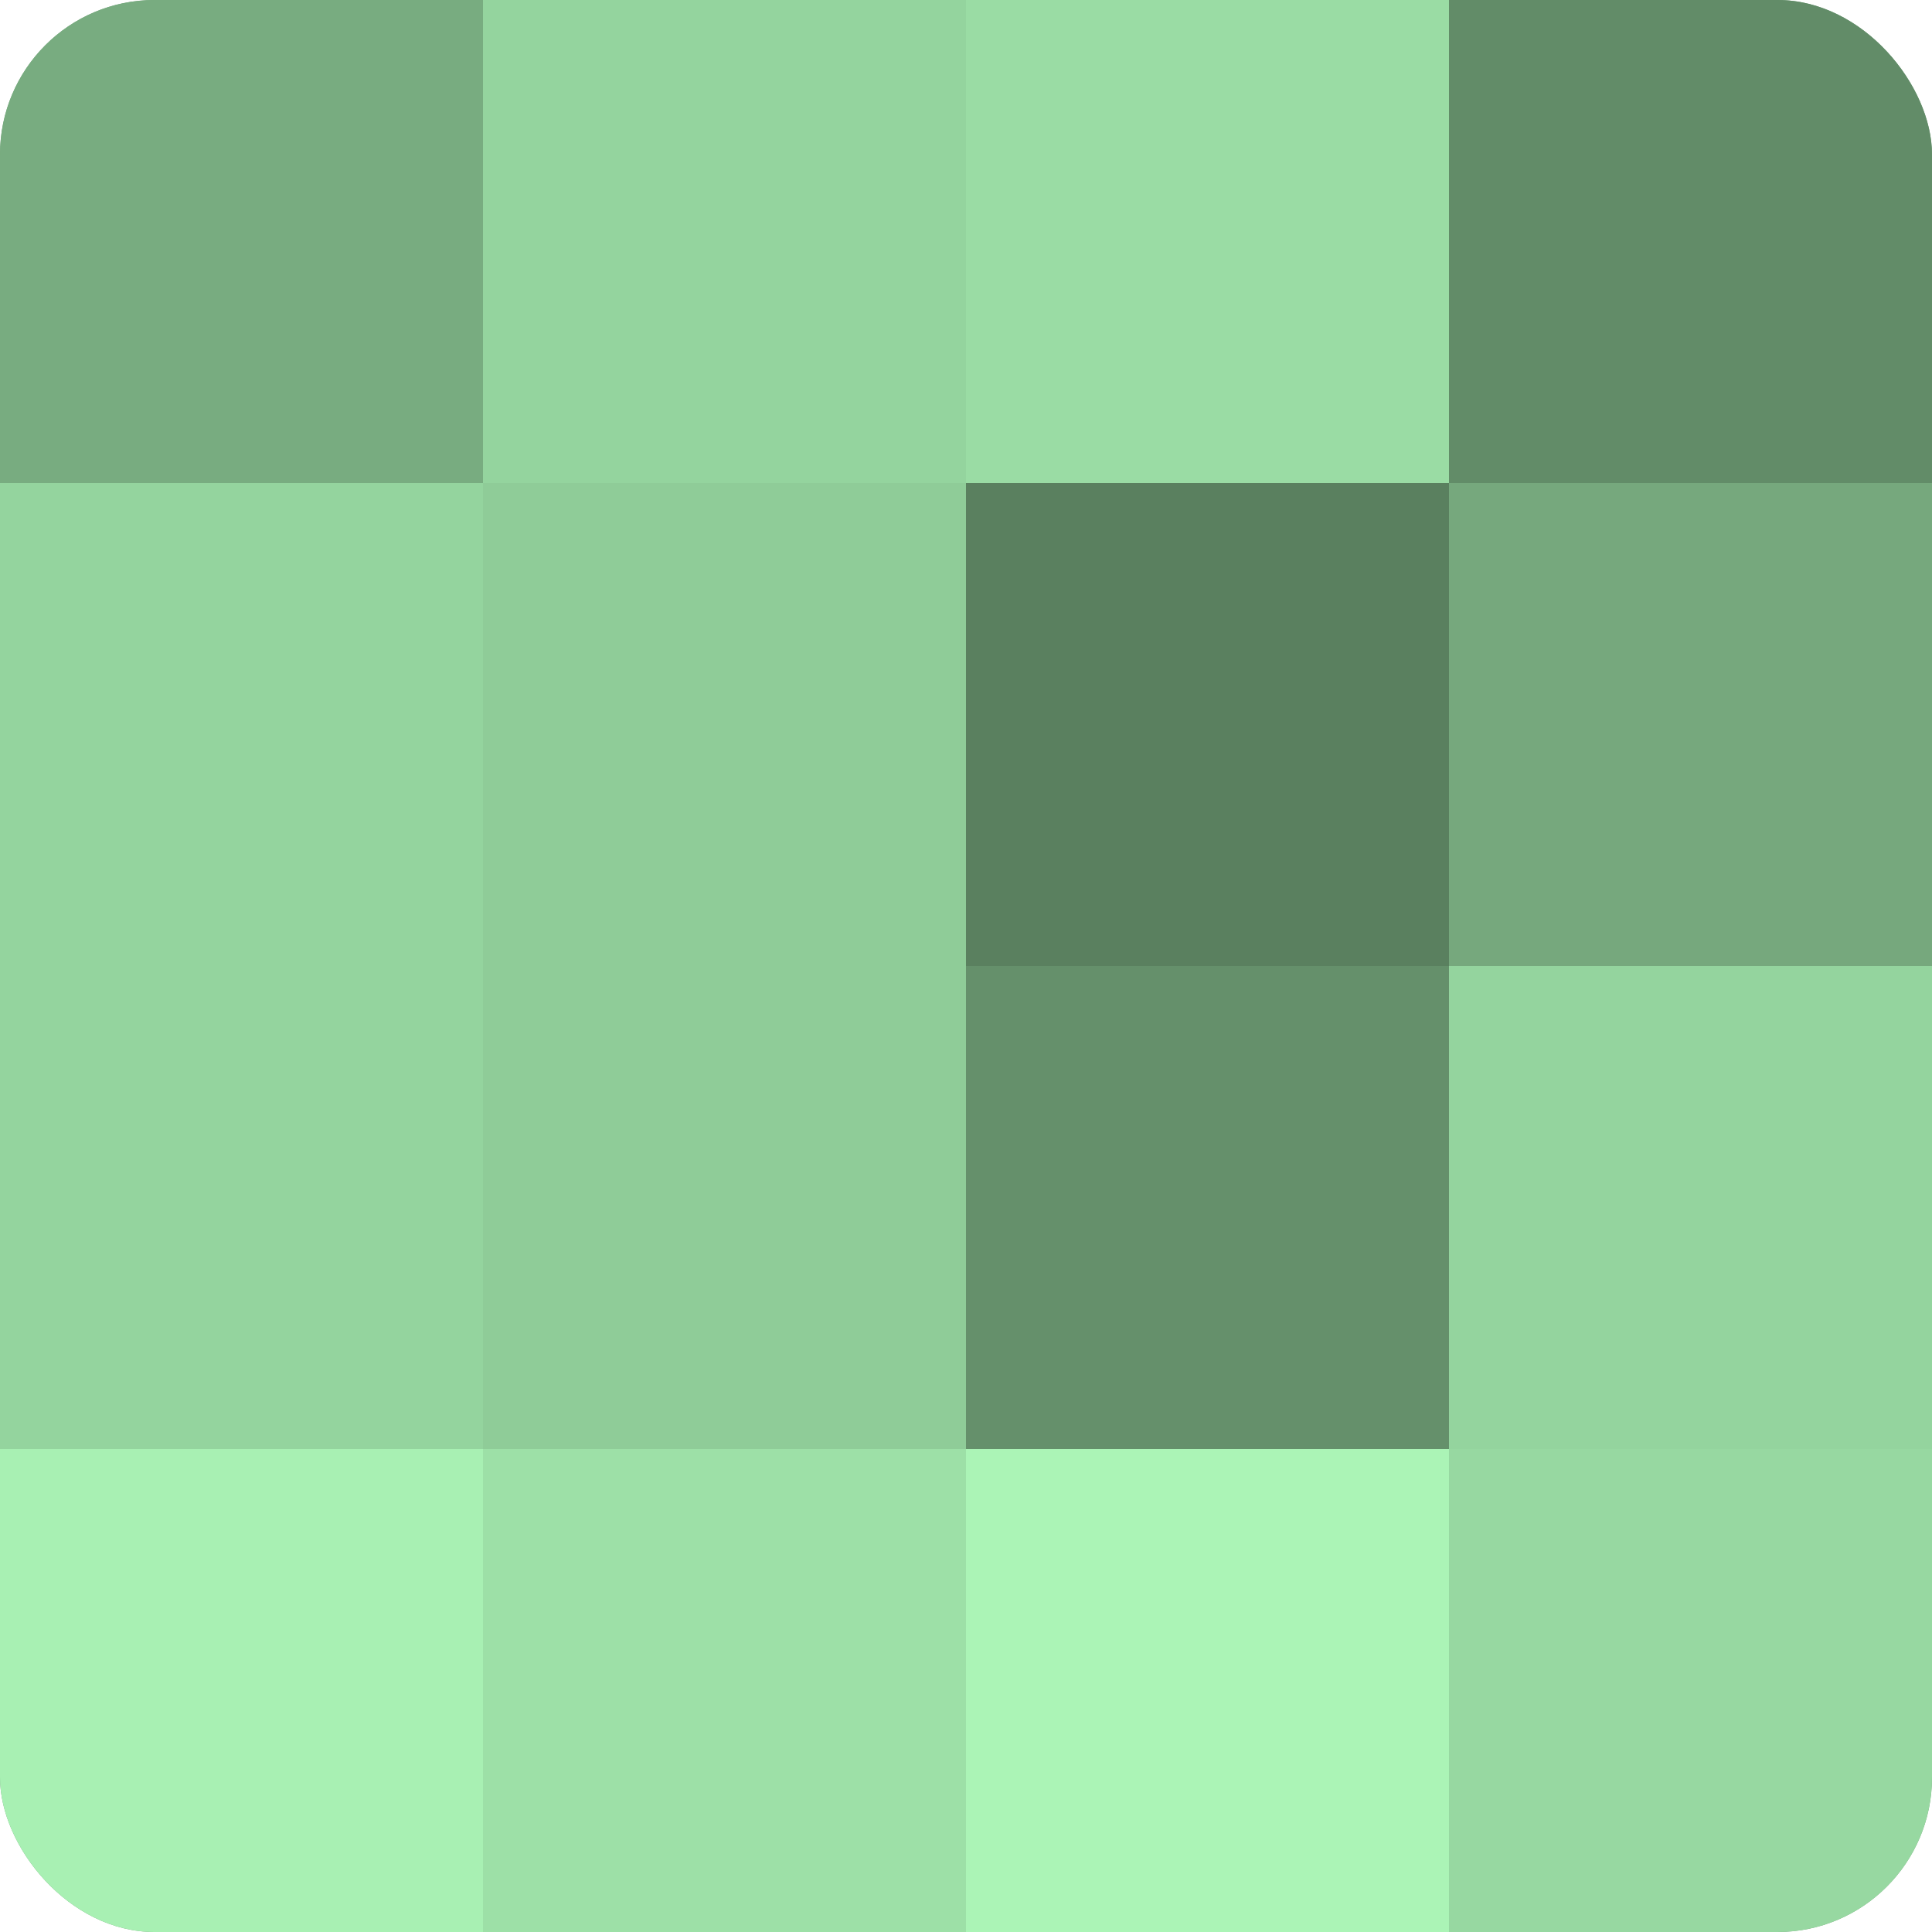 <?xml version="1.0" encoding="UTF-8"?>
<svg xmlns="http://www.w3.org/2000/svg" width="60" height="60" viewBox="0 0 100 100" preserveAspectRatio="xMidYMid meet"><defs><clipPath id="c" width="100" height="100"><rect width="100" height="100" rx="8" ry="8"/></clipPath></defs><g clip-path="url(#c)"><rect width="100" height="100" fill="#70a077"/><rect width="25" height="25" fill="#78ac80"/><rect y="25" width="25" height="25" fill="#94d49e"/><rect y="50" width="25" height="25" fill="#94d49e"/><rect y="75" width="25" height="25" fill="#a8f0b3"/><rect x="25" width="25" height="25" fill="#94d49e"/><rect x="25" y="25" width="25" height="25" fill="#8fcc98"/><rect x="25" y="50" width="25" height="25" fill="#8fcc98"/><rect x="25" y="75" width="25" height="25" fill="#9de0a7"/><rect x="50" width="25" height="25" fill="#9adca4"/><rect x="50" y="25" width="25" height="25" fill="#5a805f"/><rect x="50" y="50" width="25" height="25" fill="#65906b"/><rect x="50" y="75" width="25" height="25" fill="#abf4b6"/><rect x="75" width="25" height="25" fill="#628c68"/><rect x="75" y="25" width="25" height="25" fill="#76a87d"/><rect x="75" y="50" width="25" height="25" fill="#94d49e"/><rect x="75" y="75" width="25" height="25" fill="#97d8a1"/></g></svg>
